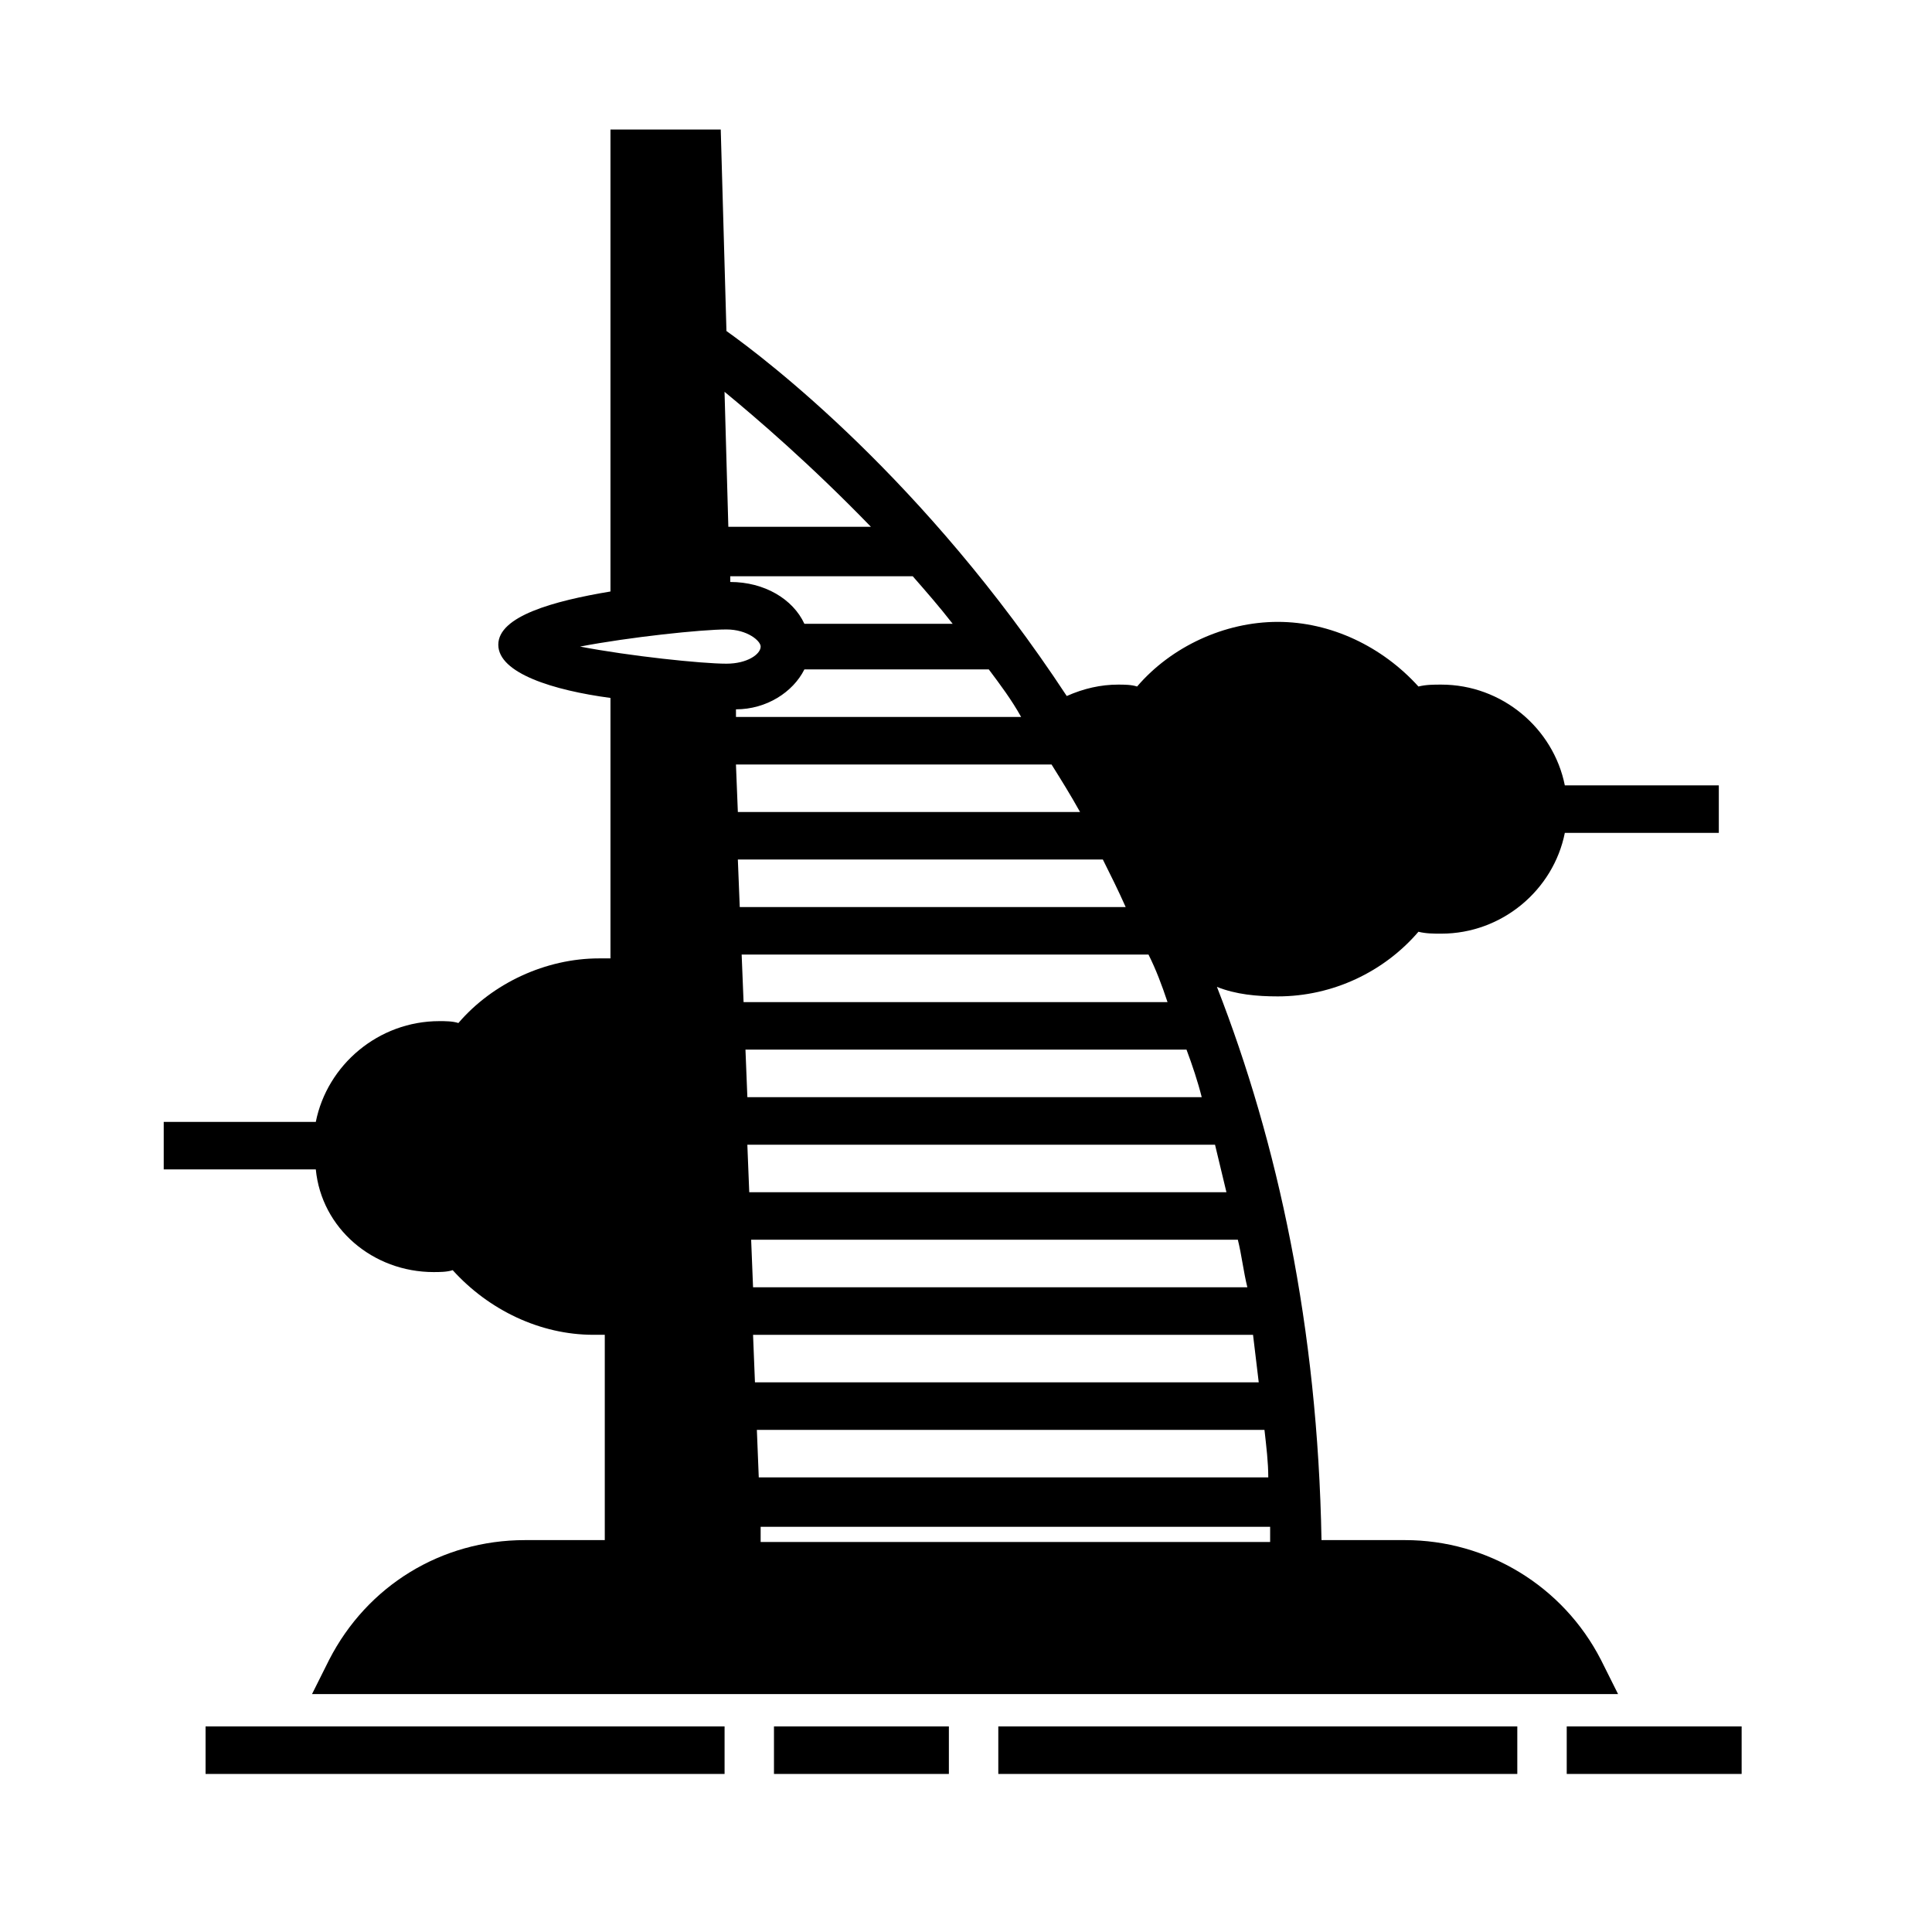 <?xml version="1.0" encoding="UTF-8"?>
<!-- Uploaded to: SVG Repo, www.svgrepo.com, Generator: SVG Repo Mixer Tools -->
<svg fill="#000000" width="800px" height="800px" version="1.1" viewBox="144 144 512 512" xmlns="http://www.w3.org/2000/svg">
 <g>
  <path d="m258.93 481.11c1.512 0 3.527 0 5.039-0.504 9.574 10.578 23.176 17.129 37.281 17.129h3.023v54.41h-21.16c-22.168 0-41.816 12.09-51.891 31.738l-4.535 9.07h346.12l-4.535-9.07c-10.078-19.648-30.23-31.738-51.891-31.738h-22.168c-1.008-56.426-11.586-105.3-27.711-146.61 5.039 2.016 10.578 2.519 16.121 2.519 14.609 0 28.215-6.551 37.281-17.129 2.016 0.504 4.031 0.504 6.047 0.504 16.121 0 29.727-11.586 32.746-26.703h40.809v-12.594h-40.809c-3.023-15.113-16.625-26.703-32.746-26.703-2.016 0-4.031 0-6.047 0.504-9.574-10.578-23.176-17.129-37.281-17.129s-28.215 6.551-37.281 17.129c-1.512-0.504-3.527-0.504-5.039-0.504-4.535 0-9.07 1.008-13.602 3.023-37.785-57.434-79.602-89.176-90.184-96.73l-1.512-53.402h-29.223v122.43c-15.113 2.519-29.727 6.551-29.727 14.105 0 7.559 14.609 12.09 29.727 14.105v69.023h-3.023c-14.105 0-28.215 6.551-37.281 17.129-1.512-0.504-3.527-0.504-5.039-0.504-16.121 0-29.727 11.586-32.746 26.703h-40.305v12.594h40.305c1.512 15.617 15.113 27.207 31.238 27.207zm78.594-182.88v-1.512h48.367c3.527 4.031 7.055 8.062 10.578 12.594h-39.297c-3.023-6.551-10.582-11.082-19.648-11.082zm19.648 23.172h48.871c3.023 4.031 6.047 8.062 8.566 12.594h-75.57v-2.016c8.055 0.004 15.109-4.531 18.133-10.578zm122.93 214.12h-135.02l-0.504-12.594h134.52c0.504 4.531 1.008 8.562 1.008 12.594zm-136.03-25.191-0.504-12.594h132.5c0.504 4.031 1.008 8.566 1.512 12.594zm-0.504-25.191-0.504-12.594h128.98c1.008 4.031 1.512 8.566 2.519 12.594zm-1.008-25.188-0.504-12.594h123.94c1.008 4.031 2.016 8.566 3.023 12.594zm-2.012-62.977h107.82c2.016 4.031 3.527 8.062 5.039 12.594h-112.35zm-0.504-12.598-0.504-12.594h96.73c2.016 4.031 4.031 8.062 6.047 12.594zm-0.504-25.188-0.504-12.594h83.633c2.519 4.031 5.039 8.062 7.559 12.594zm118.9 62.977c1.512 4.031 3.023 8.566 4.031 12.594h-120.41l-0.504-12.594zm-112.86 130.48v-4.031h135.02v4.031zm29.223-269.04h-37.785l-1.008-35.77c8.562 7.055 22.672 19.145 38.793 35.77zm-38.289 27.207c5.543 0 9.07 3.023 9.07 4.535 0 2.016-3.527 4.535-9.07 4.535-6.551 0-25.695-2.016-38.793-4.535 13.098-2.519 32.242-4.535 38.793-4.535z"/>
  <path d="m198.48 601.52h137.54v12.594h-137.54z"/>
  <path d="m349.11 601.52h46.352v12.594h-46.352z"/>
  <path d="m408.56 601.52h137.54v12.594h-137.54z"/>
  <path d="m559.2 601.52h46.352v12.594h-46.352z"/>
 </g>
</svg>